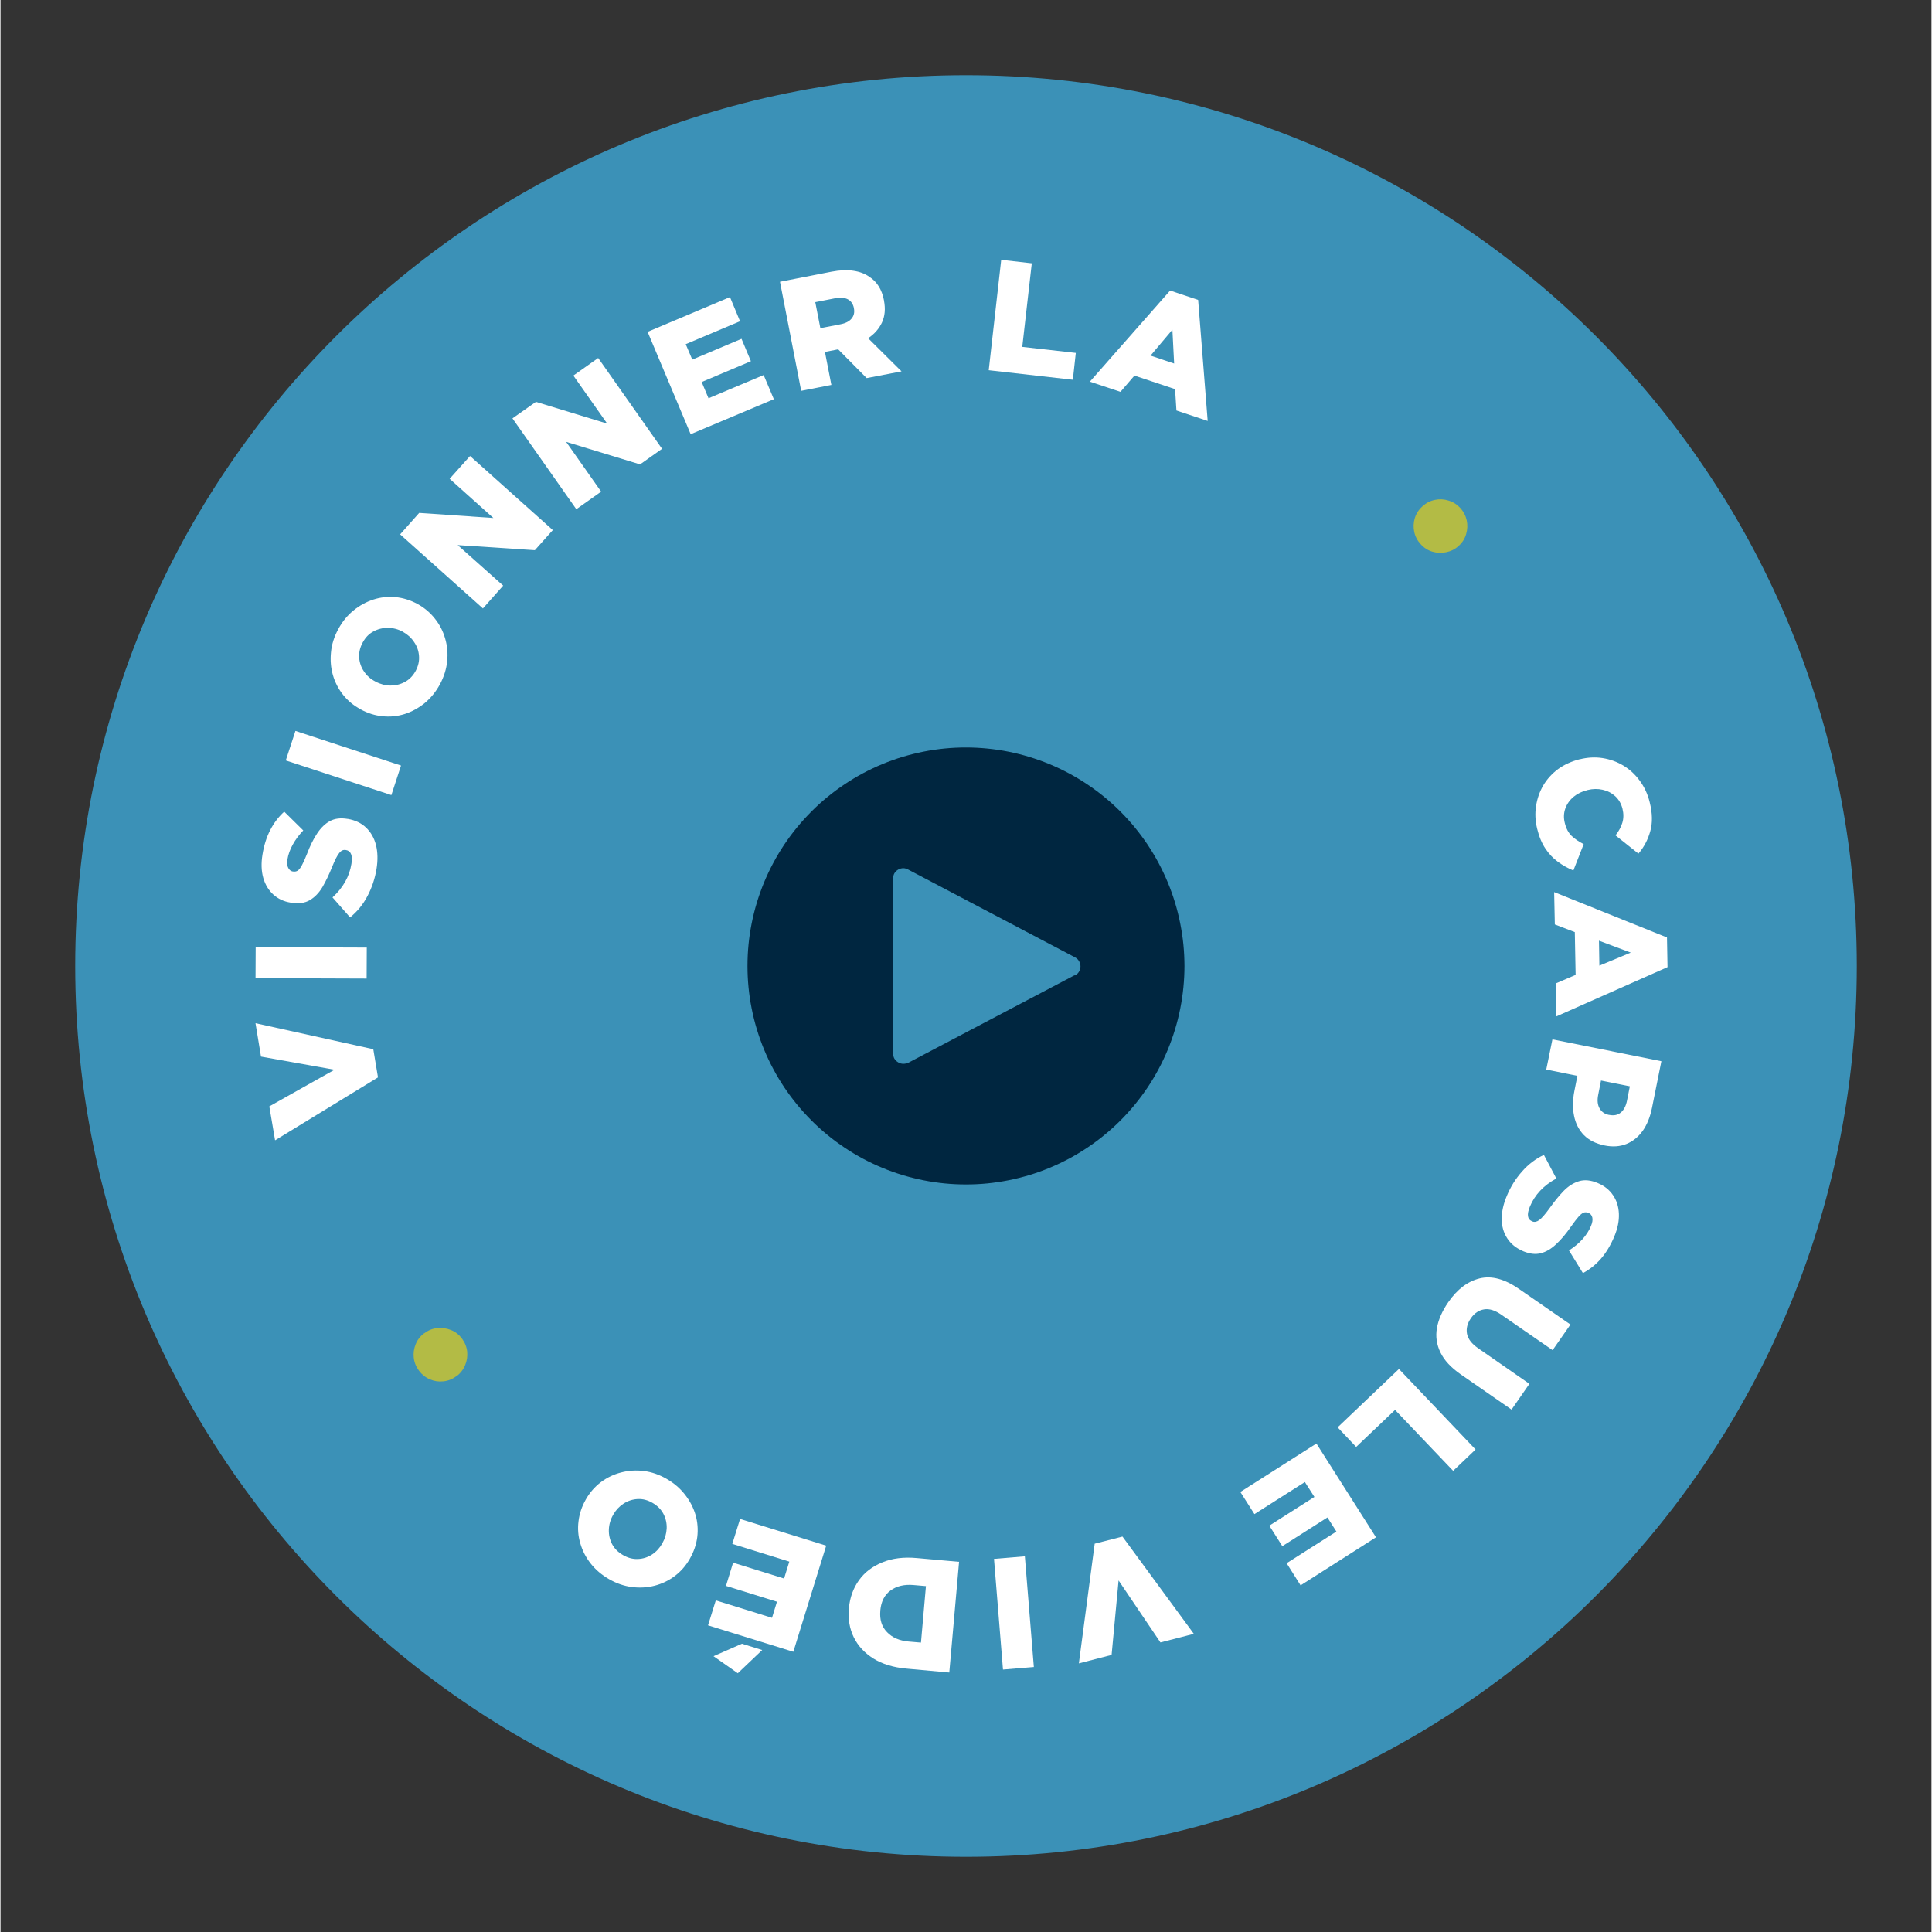 <?xml version="1.0" encoding="UTF-8"?> <svg xmlns="http://www.w3.org/2000/svg" xmlns:xlink="http://www.w3.org/1999/xlink" width="300" zoomAndPan="magnify" viewBox="0 0 224.88 225" height="300" preserveAspectRatio="xMidYMid meet" version="1.0"><rect x="0" y="0" width="224.88" height="225" fill="#333333" stroke="none"/><defs><g></g><clipPath id="b15b852ee9"><path d="M 8.699 8.758 L 216.18 8.758 L 216.18 216.242 L 8.699 216.242 Z M 8.699 8.758 " clip-rule="nonzero"></path></clipPath><clipPath id="7a425976d6"><path d="M 112.441 8.758 C 55.145 8.758 8.699 55.207 8.699 112.5 C 8.699 169.793 55.145 216.242 112.441 216.242 C 169.734 216.242 216.18 169.793 216.18 112.5 C 216.18 55.207 169.734 8.758 112.441 8.758 Z M 112.441 8.758 " clip-rule="nonzero"></path></clipPath><clipPath id="347ba7dca0"><path d="M 86.992 87.051 L 137.965 87.051 L 137.965 138 L 86.992 138 Z M 86.992 87.051 " clip-rule="nonzero"></path></clipPath></defs><g clip-path="url(#b15b852ee9)"><g clip-path="url(#7a425976d6)"><path fill="#3b91b7" d="M 8.699 8.758 L 216.18 8.758 L 216.18 216.242 L 8.699 216.242 Z M 8.699 8.758 " fill-opacity="1" fill-rule="nonzero"></path></g></g><g fill="#ffffff" fill-opacity="1"><g transform="translate(44.758, 130.769)"><g><path d="M -0.797 -5.297 L -12.781 2.031 L -13.453 -1.922 L -5.859 -6.188 L -14.422 -7.719 L -15.062 -11.609 L -1.344 -8.578 Z M -0.797 -5.297 "></path></g></g></g><g fill="#ffffff" fill-opacity="1"><g transform="translate(42.638, 115.181)"><g><path d="M 0 -1.219 L -12.938 -1.266 L -12.922 -4.875 L 0.016 -4.828 Z M 0 -1.219 "></path></g></g></g><g fill="#ffffff" fill-opacity="1"><g transform="translate(42.571, 107.323)"><g><path d="M 1.219 -6.125 C 1.031 -4.988 0.676 -3.93 0.156 -2.953 C -0.352 -1.984 -1.023 -1.16 -1.859 -0.484 L -3.906 -2.812 C -2.676 -3.938 -1.941 -5.238 -1.703 -6.719 C -1.547 -7.695 -1.758 -8.234 -2.344 -8.328 L -2.375 -8.328 C -2.645 -8.379 -2.891 -8.27 -3.109 -8 C -3.336 -7.738 -3.617 -7.191 -3.953 -6.359 C -4.305 -5.484 -4.68 -4.703 -5.078 -4.016 C -5.484 -3.336 -5.977 -2.828 -6.562 -2.484 C -7.145 -2.148 -7.875 -2.055 -8.75 -2.203 L -8.781 -2.203 C -9.57 -2.328 -10.242 -2.641 -10.797 -3.141 C -11.348 -3.641 -11.738 -4.285 -11.969 -5.078 C -12.195 -5.879 -12.227 -6.785 -12.062 -7.797 C -11.883 -8.891 -11.582 -9.844 -11.156 -10.656 C -10.738 -11.477 -10.195 -12.191 -9.531 -12.797 L -7.312 -10.609 C -7.812 -10.086 -8.219 -9.539 -8.531 -8.969 C -8.852 -8.395 -9.062 -7.816 -9.156 -7.234 C -9.227 -6.816 -9.195 -6.488 -9.062 -6.25 C -8.938 -6.008 -8.758 -5.867 -8.531 -5.828 L -8.484 -5.828 C -8.297 -5.797 -8.125 -5.828 -7.969 -5.922 C -7.812 -6.023 -7.648 -6.227 -7.484 -6.531 C -7.316 -6.832 -7.117 -7.27 -6.891 -7.844 C -6.535 -8.789 -6.141 -9.594 -5.703 -10.25 C -5.266 -10.914 -4.766 -11.398 -4.203 -11.703 C -3.641 -12.004 -2.957 -12.086 -2.156 -11.953 L -2.125 -11.953 C -1.258 -11.805 -0.551 -11.469 0 -10.938 C 0.562 -10.406 0.945 -9.727 1.156 -8.906 C 1.363 -8.082 1.383 -7.156 1.219 -6.125 Z M 1.219 -6.125 "></path></g></g></g><g fill="#ffffff" fill-opacity="1"><g transform="translate(45.144, 93.75)"><g><path d="M 0.375 -1.156 L -11.922 -5.188 L -10.797 -8.625 L 1.5 -4.594 Z M 0.375 -1.156 "></path></g></g></g><g fill="#ffffff" fill-opacity="1"><g transform="translate(47.3, 86.308)"><g><path d="M 3.875 -6.609 C 3.395 -5.734 2.801 -5.004 2.094 -4.422 C 1.383 -3.848 0.613 -3.426 -0.219 -3.156 C -1.051 -2.895 -1.906 -2.805 -2.781 -2.891 C -3.664 -2.973 -4.52 -3.238 -5.344 -3.688 L -5.359 -3.703 C -6.18 -4.141 -6.863 -4.703 -7.406 -5.391 C -7.957 -6.086 -8.352 -6.859 -8.594 -7.703 C -8.832 -8.547 -8.906 -9.426 -8.812 -10.344 C -8.727 -11.258 -8.445 -12.156 -7.969 -13.031 C -7.5 -13.906 -6.91 -14.629 -6.203 -15.203 C -5.492 -15.785 -4.719 -16.211 -3.875 -16.484 C -3.039 -16.754 -2.18 -16.848 -1.297 -16.766 C -0.422 -16.68 0.422 -16.422 1.234 -15.984 L 1.266 -15.969 C 2.078 -15.52 2.754 -14.945 3.297 -14.25 C 3.848 -13.562 4.242 -12.789 4.484 -11.938 C 4.734 -11.094 4.812 -10.211 4.719 -9.297 C 4.625 -8.391 4.344 -7.492 3.875 -6.609 Z M 1.047 -8.172 C 1.359 -8.754 1.488 -9.336 1.438 -9.922 C 1.395 -10.516 1.203 -11.055 0.859 -11.547 C 0.523 -12.047 0.086 -12.441 -0.453 -12.734 L -0.469 -12.75 C -1.02 -13.039 -1.598 -13.188 -2.203 -13.188 C -2.805 -13.188 -3.363 -13.047 -3.875 -12.766 C -4.395 -12.492 -4.812 -12.062 -5.125 -11.469 C -5.438 -10.895 -5.57 -10.312 -5.531 -9.719 C -5.488 -9.133 -5.301 -8.598 -4.969 -8.109 C -4.645 -7.617 -4.203 -7.227 -3.641 -6.938 L -3.609 -6.922 C -3.066 -6.629 -2.492 -6.477 -1.891 -6.469 C -1.285 -6.469 -0.723 -6.609 -0.203 -6.891 C 0.316 -7.172 0.734 -7.598 1.047 -8.172 Z M 1.047 -8.172 "></path></g></g></g><g fill="#ffffff" fill-opacity="1"><g transform="translate(55.415, 71.701)"><g><path d="M 0.766 -0.844 L -8.875 -9.469 L -6.656 -11.969 L 1.984 -11.375 L -3.109 -15.938 L -0.734 -18.594 L 8.906 -9.969 L 6.812 -7.625 L -2.172 -8.219 L 3.125 -3.5 Z M 0.766 -0.844 "></path></g></g></g><g fill="#ffffff" fill-opacity="1"><g transform="translate(66.12, 59.958)"><g><path d="M 0.938 -0.656 L -6.5 -11.234 L -3.766 -13.156 L 4.531 -10.625 L 0.594 -16.219 L 3.484 -18.266 L 10.922 -7.688 L 8.359 -5.875 L -0.25 -8.5 L 3.828 -2.703 Z M 0.938 -0.656 "></path></g></g></g><g fill="#ffffff" fill-opacity="1"><g transform="translate(79.328, 51.006)"><g><path d="M 1.047 -0.438 L -3.969 -12.359 L 5.625 -16.406 L 6.797 -13.594 L 0.469 -10.922 L 1.234 -9.125 L 6.969 -11.547 L 8.062 -8.938 L 2.328 -6.516 L 3.125 -4.625 L 9.547 -7.328 L 10.734 -4.516 Z M 1.047 -0.438 "></path></g></g></g><g fill="#ffffff" fill-opacity="1"><g transform="translate(92.121, 45.736)"><g><path d="M 1.125 -0.219 L -1.344 -12.922 L 4.656 -14.094 C 5.633 -14.281 6.484 -14.316 7.203 -14.203 C 7.93 -14.098 8.551 -13.863 9.062 -13.5 C 9.957 -12.926 10.523 -12.016 10.766 -10.766 L 10.766 -10.734 C 10.953 -9.766 10.875 -8.91 10.531 -8.172 C 10.188 -7.441 9.648 -6.832 8.922 -6.344 L 12.812 -2.484 L 8.75 -1.703 L 5.438 -5.047 L 5.406 -5.047 L 3.891 -4.75 L 4.641 -0.906 Z M 3.359 -7.516 L 5.688 -7.969 C 6.289 -8.082 6.727 -8.305 7 -8.641 C 7.27 -8.973 7.359 -9.367 7.266 -9.828 L 7.266 -9.859 C 7.16 -10.359 6.914 -10.703 6.531 -10.891 C 6.156 -11.078 5.672 -11.113 5.078 -11 L 2.766 -10.547 Z M 3.359 -7.516 "></path></g></g></g><g fill="#ffffff" fill-opacity="1"><g transform="translate(106.969, 43.321)"><g></g></g></g><g fill="#ffffff" fill-opacity="1"><g transform="translate(113.946, 42.992)"><g><path d="M 1.141 0.125 L 2.594 -12.734 L 6.156 -12.328 L 5.047 -2.594 L 11.281 -1.891 L 10.938 1.234 Z M 1.141 0.125 "></path></g></g></g><g fill="#ffffff" fill-opacity="1"><g transform="translate(126.758, 44.415)"><g><path d="M 0.109 0.031 L 9.453 -10.578 L 12.719 -9.484 L 13.828 4.609 L 10.188 3.391 L 10.031 0.906 L 5.297 -0.672 L 3.672 1.219 Z M 7.172 -3 L 9.922 -2.078 L 9.719 -6.016 Z M 7.172 -3 "></path></g></g></g><g fill="#ffffff" fill-opacity="1"><g transform="translate(142.126, 50.107)"><g></g></g></g><g fill="#ffffff" fill-opacity="1"><g transform="translate(148.445, 53.593)"><g></g></g></g><g fill="#ffffff" fill-opacity="1"><g transform="translate(154.366, 57.719)"><g></g></g></g><g fill="#b3bb45" fill-opacity="1"><g transform="translate(159.783, 62.248)"><g><path d="M 5.609 1.125 C 5.223 0.707 4.973 0.234 4.859 -0.297 C 4.742 -0.836 4.766 -1.375 4.922 -1.906 C 5.086 -2.438 5.379 -2.891 5.797 -3.266 L 5.828 -3.297 C 6.254 -3.68 6.734 -3.926 7.266 -4.031 C 7.797 -4.145 8.32 -4.117 8.844 -3.953 C 9.375 -3.797 9.832 -3.508 10.219 -3.094 C 10.602 -2.664 10.852 -2.188 10.969 -1.656 C 11.082 -1.125 11.062 -0.594 10.906 -0.062 C 10.758 0.469 10.473 0.926 10.047 1.312 L 10.016 1.344 C 9.598 1.719 9.117 1.957 8.578 2.062 C 8.035 2.176 7.5 2.156 6.969 2 C 6.445 1.844 5.992 1.551 5.609 1.125 Z M 5.609 1.125 "></path></g></g></g><g fill="#ffffff" fill-opacity="1"><g transform="translate(167.131, 70.658)"><g></g></g></g><g fill="#ffffff" fill-opacity="1"><g transform="translate(171.176, 76.635)"><g></g></g></g><g fill="#ffffff" fill-opacity="1"><g transform="translate(177.454, 89.288)"><g><path d="M 1.5 7.219 C 1.281 6.32 1.238 5.441 1.375 4.578 C 1.508 3.711 1.789 2.91 2.219 2.172 C 2.656 1.441 3.227 0.812 3.938 0.281 C 4.656 -0.238 5.484 -0.617 6.422 -0.859 L 6.453 -0.859 C 7.367 -1.086 8.258 -1.133 9.125 -1 C 10 -0.863 10.805 -0.57 11.547 -0.125 C 12.285 0.32 12.922 0.91 13.453 1.641 C 13.992 2.367 14.379 3.203 14.609 4.141 C 14.93 5.422 14.953 6.551 14.672 7.531 C 14.398 8.508 13.941 9.375 13.297 10.125 L 10.625 8 C 11 7.531 11.266 7.039 11.422 6.531 C 11.578 6.031 11.582 5.484 11.438 4.891 C 11.289 4.305 11.008 3.82 10.594 3.438 C 10.176 3.062 9.688 2.812 9.125 2.688 C 8.57 2.562 7.988 2.57 7.375 2.719 L 7.344 2.734 C 6.727 2.879 6.191 3.141 5.734 3.516 C 5.285 3.898 4.969 4.352 4.781 4.875 C 4.594 5.406 4.57 5.961 4.719 6.547 C 4.875 7.203 5.145 7.711 5.531 8.078 C 5.926 8.441 6.391 8.754 6.922 9.016 L 5.719 12.094 C 5.094 11.832 4.5 11.5 3.938 11.094 C 3.375 10.688 2.883 10.172 2.469 9.547 C 2.051 8.93 1.727 8.156 1.5 7.219 Z M 1.5 7.219 "></path></g></g></g><g fill="#ffffff" fill-opacity="1"><g transform="translate(180.936, 103.786)"><g><path d="M 0 0.109 L 13.141 5.391 L 13.203 8.844 L 0.266 14.578 L 0.203 10.734 L 2.5 9.75 L 2.406 4.766 L 0.078 3.875 Z M 5.219 5.766 L 5.266 8.672 L 8.922 7.156 Z M 5.219 5.766 "></path></g></g></g><g fill="#ffffff" fill-opacity="1"><g transform="translate(180.954, 119.917)"><g><path d="M -0.219 1.125 L 12.469 3.672 L 11.375 9.109 C 11.156 10.191 10.789 11.086 10.281 11.797 C 9.77 12.504 9.141 13.008 8.391 13.312 C 7.641 13.613 6.797 13.672 5.859 13.484 L 5.828 13.469 C 4.828 13.27 4.031 12.867 3.438 12.266 C 2.852 11.66 2.473 10.91 2.297 10.016 C 2.117 9.129 2.133 8.16 2.344 7.109 L 2.688 5.375 L -0.938 4.641 Z M 5.438 5.922 L 5.109 7.594 C 4.984 8.219 5.035 8.738 5.266 9.156 C 5.504 9.57 5.867 9.828 6.359 9.922 L 6.391 9.922 C 6.941 10.035 7.395 9.941 7.75 9.641 C 8.102 9.348 8.344 8.883 8.469 8.25 L 8.797 6.594 Z M 5.438 5.922 "></path></g></g></g><g fill="#ffffff" fill-opacity="1"><g transform="translate(178.036, 133.592)"><g><path d="M -2.609 5.672 C -2.172 4.617 -1.582 3.676 -0.844 2.844 C -0.113 2.008 0.734 1.363 1.703 0.906 L 3.156 3.656 C 1.676 4.457 0.648 5.547 0.078 6.922 C -0.305 7.836 -0.223 8.41 0.328 8.641 L 0.359 8.656 C 0.609 8.758 0.875 8.707 1.156 8.5 C 1.438 8.301 1.836 7.844 2.359 7.125 C 2.91 6.344 3.457 5.672 4 5.109 C 4.551 4.547 5.148 4.164 5.797 3.969 C 6.441 3.77 7.172 3.844 7.984 4.188 L 8.016 4.203 C 8.754 4.516 9.332 4.977 9.75 5.594 C 10.176 6.207 10.406 6.926 10.438 7.75 C 10.477 8.57 10.301 9.457 9.906 10.406 C 9.477 11.426 8.961 12.285 8.359 12.984 C 7.754 13.68 7.051 14.242 6.25 14.672 L 4.625 12.031 C 5.238 11.645 5.766 11.207 6.203 10.719 C 6.641 10.227 6.969 9.719 7.188 9.188 C 7.352 8.789 7.406 8.461 7.344 8.203 C 7.281 7.941 7.141 7.766 6.922 7.672 L 6.891 7.656 C 6.703 7.582 6.52 7.57 6.344 7.625 C 6.176 7.688 5.977 7.844 5.75 8.094 C 5.52 8.352 5.227 8.734 4.875 9.234 C 4.289 10.086 3.707 10.781 3.125 11.312 C 2.551 11.852 1.957 12.203 1.344 12.359 C 0.727 12.516 0.047 12.438 -0.703 12.125 L -0.734 12.109 C -1.535 11.766 -2.145 11.27 -2.562 10.625 C -2.988 9.977 -3.203 9.227 -3.203 8.375 C -3.211 7.531 -3.016 6.629 -2.609 5.672 Z M -2.609 5.672 "></path></g></g></g><g fill="#ffffff" fill-opacity="1"><g transform="translate(172.756, 146.067)"><g><path d="M -4.156 5.594 C -3.113 4.082 -1.891 3.156 -0.484 2.812 C 0.91 2.477 2.438 2.891 4.094 4.047 L 10.078 8.188 L 8 11.172 L 2.078 7.078 C 1.316 6.535 0.629 6.316 0.016 6.422 C -0.598 6.523 -1.109 6.867 -1.516 7.453 C -1.93 8.055 -2.082 8.66 -1.969 9.266 C -1.852 9.867 -1.426 10.426 -0.688 10.938 L 5.297 15.094 L 3.219 18.094 L -2.688 14 C -3.832 13.207 -4.625 12.352 -5.062 11.438 C -5.508 10.52 -5.645 9.566 -5.469 8.578 C -5.289 7.598 -4.852 6.602 -4.156 5.594 Z M -4.156 5.594 "></path></g></g></g><g fill="#ffffff" fill-opacity="1"><g transform="translate(163.689, 158.651)"><g><path d="M -0.828 0.781 L 8.094 10.156 L 5.484 12.641 L -1.281 5.547 L -5.812 9.859 L -7.969 7.578 Z M -0.828 0.781 "></path></g></g></g><g fill="#ffffff" fill-opacity="1"><g transform="translate(154.218, 167.504)"><g><path d="M -0.969 0.609 L 5.969 11.531 L -2.812 17.125 L -4.438 14.547 L 1.359 10.859 L 0.312 9.219 L -4.938 12.562 L -6.453 10.172 L -1.203 6.828 L -2.312 5.094 L -8.188 8.828 L -9.828 6.25 Z M -0.969 0.609 "></path></g></g></g><g fill="#ffffff" fill-opacity="1"><g transform="translate(142.088, 174.737)"><g></g></g></g><g fill="#ffffff" fill-opacity="1"><g transform="translate(135.865, 177.715)"><g><path d="M -5.203 1.234 L 3.109 12.562 L -0.781 13.562 L -5.656 6.344 L -6.469 15.016 L -10.281 16 L -8.438 2.062 Z M -5.203 1.234 "></path></g></g></g><g fill="#ffffff" fill-opacity="1"><g transform="translate(120.513, 181.155)"><g><path d="M -1.219 0.094 L -0.172 12.984 L -3.766 13.281 L -4.812 0.391 Z M -1.219 0.094 "></path></g></g></g><g fill="#ffffff" fill-opacity="1"><g transform="translate(112.774, 181.984)"><g><path d="M -1.141 -0.094 L -2.281 12.797 L -7.25 12.344 C -8.789 12.207 -10.078 11.816 -11.109 11.172 C -12.148 10.523 -12.914 9.695 -13.406 8.688 C -13.895 7.688 -14.082 6.566 -13.969 5.328 L -13.969 5.281 C -13.852 4.051 -13.461 2.973 -12.797 2.047 C -12.141 1.129 -11.234 0.438 -10.078 -0.031 C -8.93 -0.508 -7.582 -0.676 -6.031 -0.531 Z M -5 2.734 L -6.438 2.609 C -7.508 2.516 -8.398 2.723 -9.109 3.234 C -9.816 3.742 -10.219 4.52 -10.312 5.562 L -10.312 5.594 C -10.406 6.633 -10.145 7.469 -9.531 8.094 C -8.926 8.727 -8.086 9.094 -7.016 9.188 L -5.578 9.312 Z M -5 2.734 "></path></g></g></g><g fill="#ffffff" fill-opacity="1"><g transform="translate(97.254, 180.349)"><g><path d="M -1.094 -0.344 L -4.922 12.016 L -14.859 8.938 L -13.953 6.031 L -7.406 8.062 L -6.828 6.188 L -12.766 4.344 L -11.938 1.641 L -6 3.484 L -5.391 1.516 L -12.031 -0.547 L -11.125 -3.453 Z M -8.547 11.812 L -11.391 14.516 L -14.219 12.531 L -10.906 11.078 Z M -8.547 11.812 "></path></g></g></g><g fill="#ffffff" fill-opacity="1"><g transform="translate(84.097, 176.279)"><g><path d="M -6.516 -4.047 C -5.648 -3.547 -4.938 -2.93 -4.375 -2.203 C -3.812 -1.484 -3.406 -0.703 -3.156 0.141 C -2.914 0.984 -2.848 1.844 -2.953 2.719 C -3.066 3.594 -3.352 4.43 -3.812 5.234 L -3.828 5.266 C -4.285 6.066 -4.867 6.734 -5.578 7.266 C -6.285 7.797 -7.066 8.172 -7.922 8.391 C -8.773 8.609 -9.656 8.66 -10.562 8.547 C -11.477 8.43 -12.367 8.125 -13.234 7.625 C -14.098 7.125 -14.812 6.516 -15.375 5.797 C -15.938 5.078 -16.336 4.297 -16.578 3.453 C -16.828 2.609 -16.895 1.75 -16.781 0.875 C -16.676 0 -16.395 -0.836 -15.938 -1.641 L -15.922 -1.672 C -15.461 -2.473 -14.879 -3.141 -14.172 -3.672 C -13.461 -4.203 -12.68 -4.578 -11.828 -4.797 C -10.973 -5.023 -10.086 -5.082 -9.172 -4.969 C -8.266 -4.852 -7.379 -4.547 -6.516 -4.047 Z M -8.156 -1.25 C -8.727 -1.582 -9.305 -1.734 -9.891 -1.703 C -10.484 -1.672 -11.031 -1.492 -11.531 -1.172 C -12.031 -0.848 -12.43 -0.422 -12.734 0.109 L -12.75 0.141 C -13.062 0.68 -13.227 1.254 -13.25 1.859 C -13.27 2.461 -13.145 3.023 -12.875 3.547 C -12.602 4.066 -12.176 4.492 -11.594 4.828 C -11.02 5.16 -10.441 5.312 -9.859 5.281 C -9.273 5.258 -8.734 5.086 -8.234 4.766 C -7.742 4.453 -7.344 4.02 -7.031 3.469 L -7.016 3.438 C -6.711 2.906 -6.547 2.336 -6.516 1.734 C -6.492 1.129 -6.617 0.562 -6.891 0.031 C -7.16 -0.488 -7.582 -0.914 -8.156 -1.25 Z M -8.156 -1.25 "></path></g></g></g><g fill="#ffffff" fill-opacity="1"><g transform="translate(69.628, 167.309)"><g></g></g></g><g fill="#ffffff" fill-opacity="1"><g transform="translate(64.145, 162.616)"><g></g></g></g><g fill="#b3bb45" fill-opacity="1"><g transform="translate(59.206, 157.572)"><g><path d="M -5.469 -1.688 C -5.125 -1.227 -4.922 -0.723 -4.859 -0.172 C -4.805 0.379 -4.883 0.906 -5.094 1.406 C -5.301 1.914 -5.629 2.344 -6.078 2.688 L -6.125 2.703 C -6.582 3.047 -7.082 3.242 -7.625 3.297 C -8.176 3.359 -8.703 3.281 -9.203 3.062 C -9.703 2.852 -10.125 2.52 -10.469 2.062 C -10.812 1.602 -11.016 1.102 -11.078 0.562 C -11.141 0.02 -11.066 -0.504 -10.859 -1.016 C -10.66 -1.523 -10.332 -1.953 -9.875 -2.297 L -9.828 -2.312 C -9.379 -2.656 -8.879 -2.852 -8.328 -2.906 C -7.773 -2.957 -7.242 -2.879 -6.734 -2.672 C -6.234 -2.473 -5.812 -2.145 -5.469 -1.688 Z M -5.469 -1.688 "></path></g></g></g><g clip-path="url(#347ba7dca0)"><path fill="#002640" d="M 112.438 87.051 C 111.602 87.051 110.77 87.09 109.941 87.172 C 109.113 87.254 108.289 87.379 107.473 87.539 C 106.656 87.703 105.848 87.906 105.051 88.145 C 104.254 88.387 103.469 88.668 102.699 88.988 C 101.93 89.305 101.176 89.664 100.441 90.055 C 99.707 90.449 98.992 90.875 98.301 91.34 C 97.605 91.801 96.938 92.297 96.293 92.828 C 95.648 93.355 95.031 93.914 94.445 94.504 C 93.855 95.094 93.297 95.711 92.766 96.355 C 92.238 96.996 91.742 97.668 91.277 98.359 C 90.816 99.051 90.387 99.766 89.996 100.5 C 89.602 101.234 89.246 101.988 88.926 102.758 C 88.609 103.527 88.328 104.312 88.086 105.109 C 87.844 105.906 87.641 106.715 87.48 107.531 C 87.316 108.348 87.195 109.172 87.113 110.004 C 87.031 110.832 86.992 111.664 86.992 112.496 C 86.992 113.328 87.031 114.16 87.113 114.988 C 87.195 115.82 87.316 116.645 87.48 117.461 C 87.641 118.277 87.844 119.086 88.086 119.883 C 88.328 120.68 88.609 121.465 88.926 122.234 C 89.246 123.004 89.602 123.758 89.996 124.492 C 90.387 125.227 90.816 125.941 91.277 126.633 C 91.742 127.324 92.238 127.996 92.766 128.637 C 93.297 129.281 93.855 129.898 94.445 130.488 C 95.031 131.078 95.648 131.637 96.293 132.164 C 96.938 132.695 97.605 133.191 98.301 133.652 C 98.992 134.117 99.707 134.543 100.441 134.938 C 101.176 135.328 101.93 135.688 102.699 136.004 C 103.469 136.324 104.254 136.605 105.051 136.848 C 105.848 137.086 106.656 137.289 107.473 137.453 C 108.289 137.613 109.113 137.738 109.941 137.82 C 110.77 137.902 111.602 137.941 112.438 137.941 C 113.27 137.941 114.102 137.902 114.93 137.82 C 115.758 137.738 116.582 137.613 117.398 137.453 C 118.219 137.289 119.023 137.086 119.824 136.848 C 120.621 136.605 121.402 136.324 122.172 136.004 C 122.945 135.688 123.695 135.328 124.43 134.938 C 125.164 134.543 125.879 134.117 126.574 133.652 C 127.266 133.191 127.934 132.695 128.578 132.164 C 129.223 131.637 129.84 131.078 130.43 130.488 C 131.02 129.898 131.578 129.281 132.105 128.637 C 132.633 127.996 133.129 127.324 133.594 126.633 C 134.055 125.941 134.484 125.227 134.875 124.492 C 135.27 123.758 135.625 123.004 135.945 122.234 C 136.262 121.465 136.543 120.68 136.785 119.883 C 137.027 119.086 137.23 118.277 137.391 117.461 C 137.555 116.645 137.676 115.82 137.758 114.988 C 137.84 114.16 137.883 113.328 137.883 112.496 C 137.879 111.664 137.84 110.832 137.758 110.004 C 137.676 109.172 137.551 108.352 137.387 107.535 C 137.227 106.715 137.023 105.91 136.781 105.113 C 136.539 104.316 136.258 103.531 135.938 102.762 C 135.617 101.992 135.262 101.242 134.871 100.508 C 134.477 99.77 134.047 99.059 133.586 98.363 C 133.121 97.672 132.625 97.004 132.098 96.359 C 131.57 95.715 131.012 95.102 130.422 94.512 C 129.832 93.922 129.215 93.363 128.57 92.832 C 127.93 92.305 127.258 91.809 126.566 91.348 C 125.875 90.883 125.16 90.457 124.426 90.062 C 123.691 89.668 122.938 89.312 122.168 88.992 C 121.398 88.676 120.617 88.395 119.82 88.152 C 119.023 87.91 118.215 87.707 117.398 87.543 C 116.582 87.379 115.758 87.258 114.93 87.176 C 114.102 87.094 113.27 87.051 112.438 87.051 Z M 125.109 113.562 L 105.723 123.766 C 105.547 123.844 105.359 123.883 105.164 123.887 C 104.938 123.891 104.73 123.836 104.535 123.715 C 104.145 123.48 103.953 123.133 103.953 122.676 L 103.953 102.316 C 103.953 101.859 104.145 101.512 104.535 101.277 C 104.934 101.055 105.328 101.055 105.723 101.277 L 125.109 111.477 C 125.312 111.578 125.477 111.723 125.594 111.918 C 125.715 112.109 125.773 112.316 125.773 112.543 C 125.773 112.77 125.715 112.98 125.594 113.172 C 125.477 113.363 125.312 113.512 125.109 113.609 Z M 125.109 113.562 " fill-opacity="1" fill-rule="nonzero"></path></g></svg> 